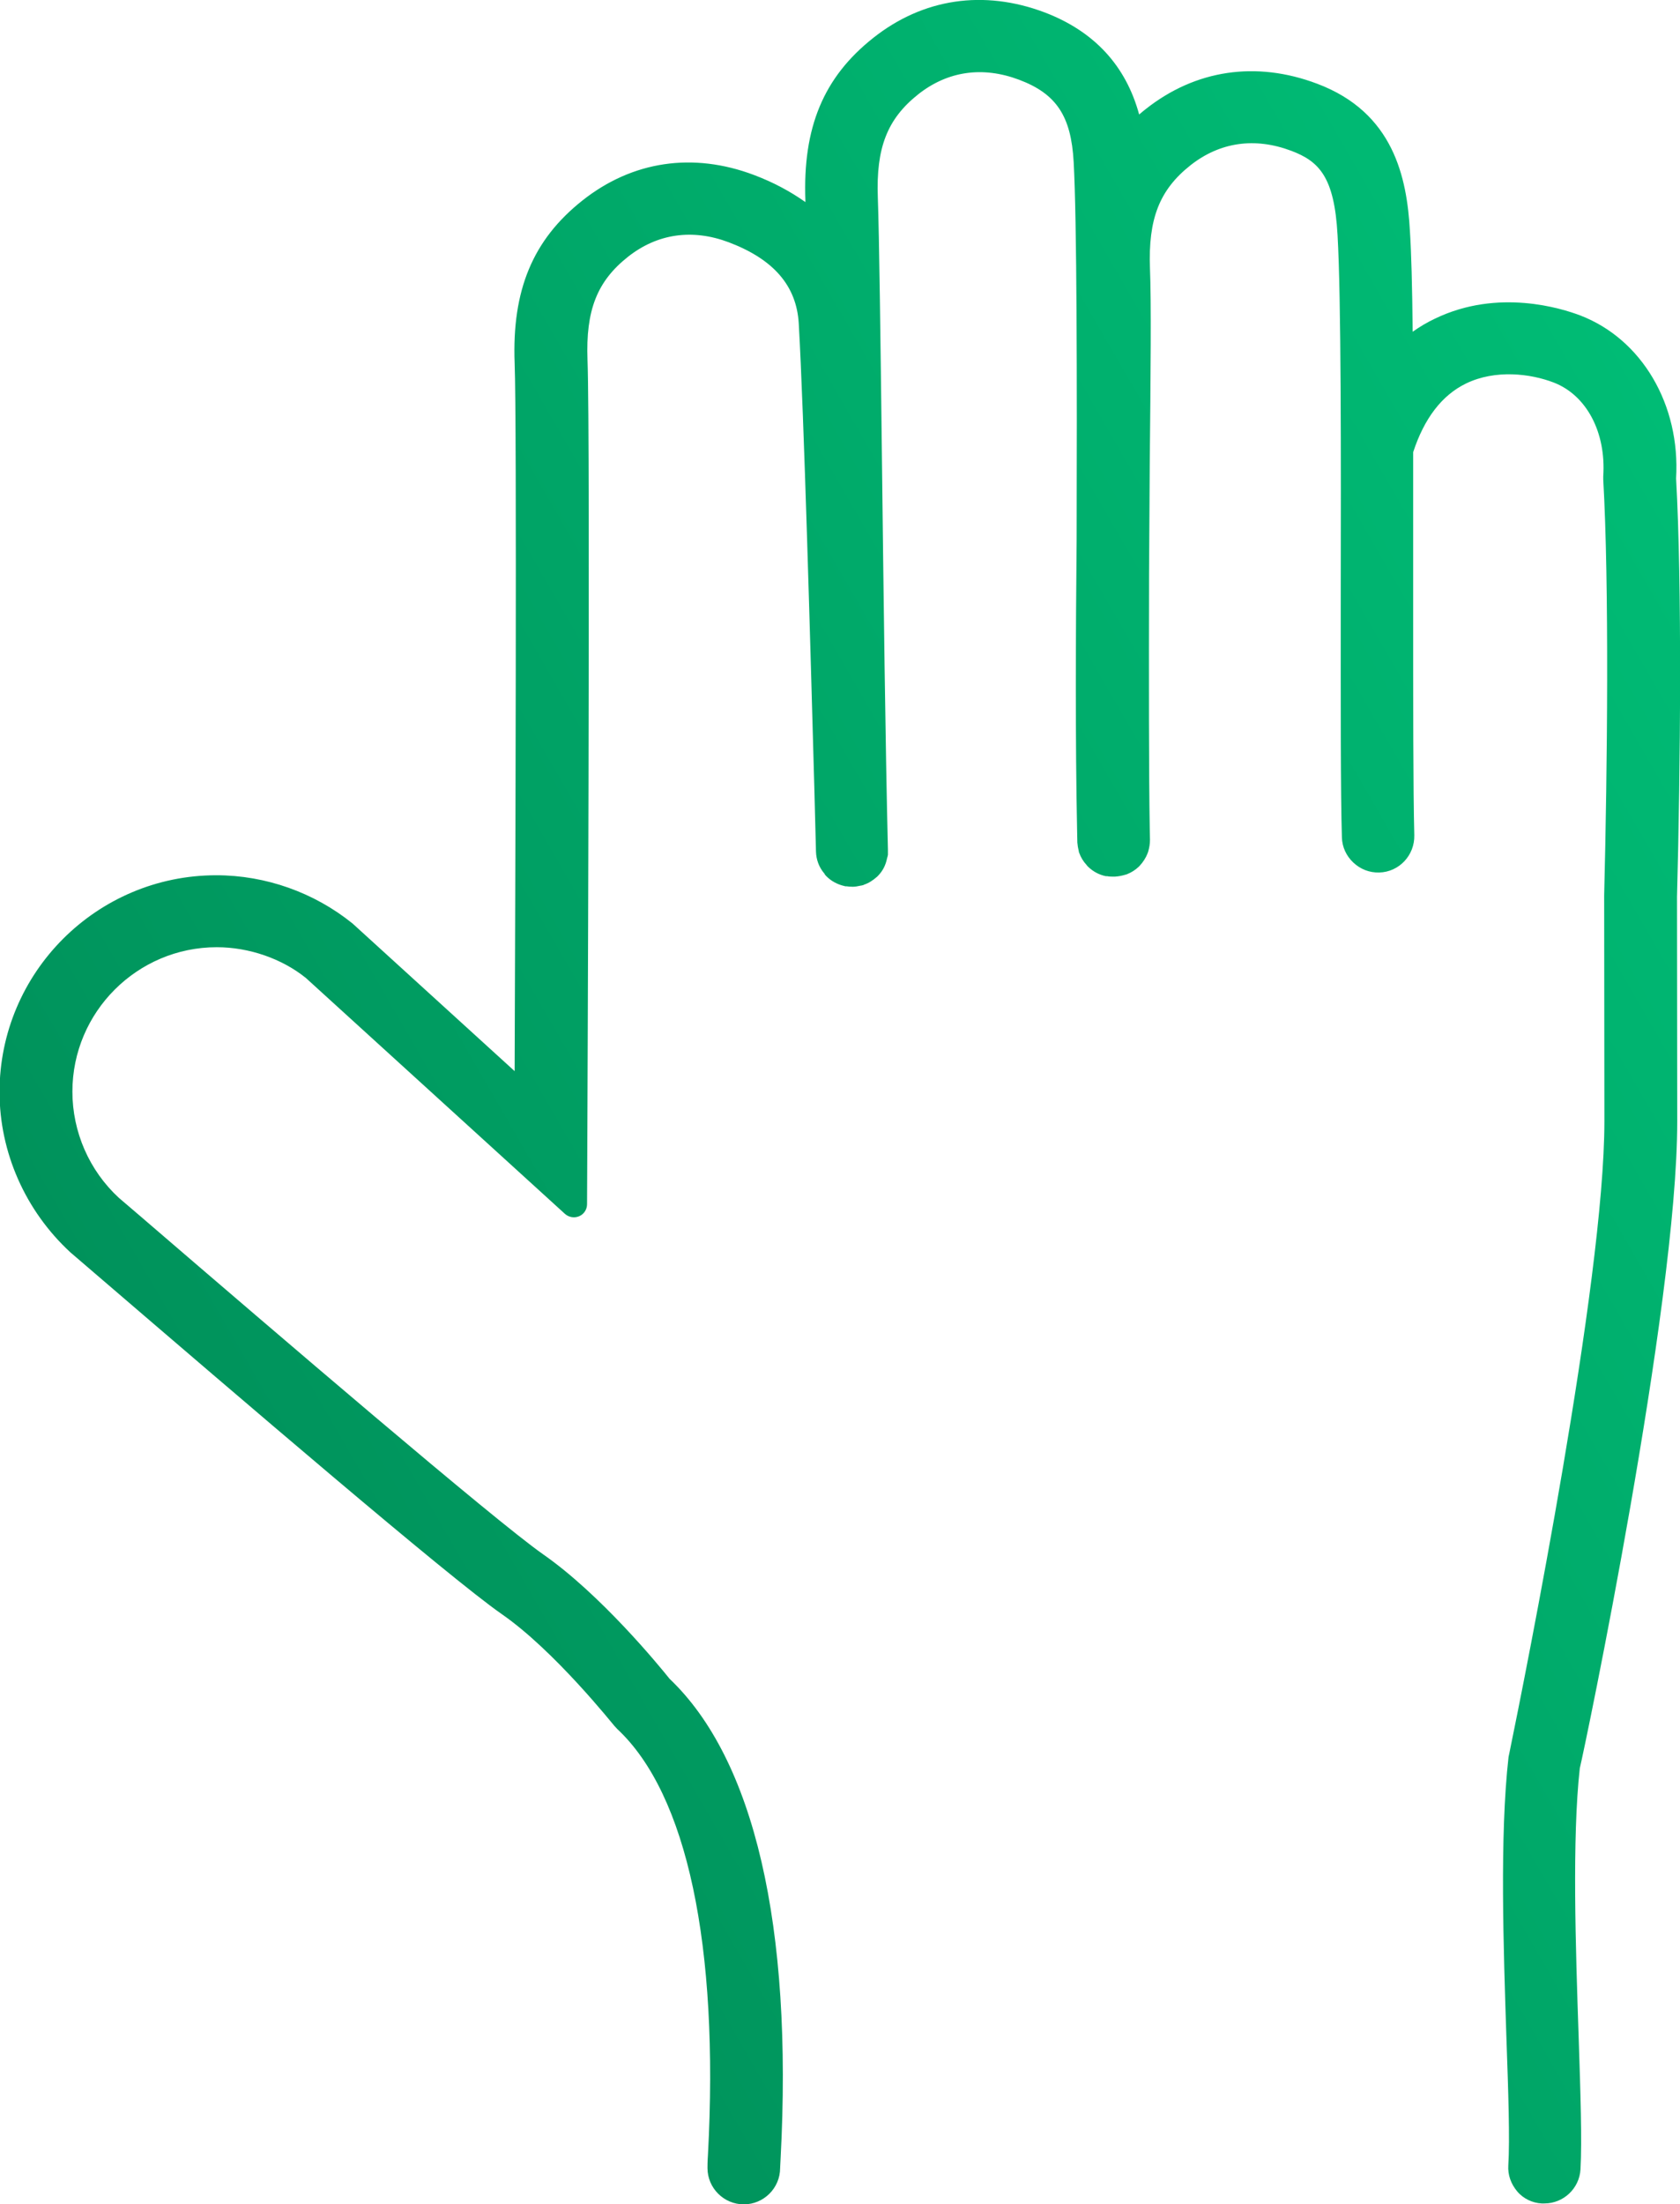 <?xml version="1.0" encoding="UTF-8"?>
<!-- Generator: Adobe Illustrator 28.1.0, SVG Export Plug-In . SVG Version: 6.00 Build 0)  -->
<svg xmlns="http://www.w3.org/2000/svg" xmlns:xlink="http://www.w3.org/1999/xlink" version="1.1" id="Warstwa_1" x="0px" y="0px" viewBox="0 0 73.09 95.87" style="enable-background:new 0 0 73.09 95.87;" xml:space="preserve">
<style type="text/css">
	.st0{fill:url(#SVGID_1_);}
	.st1{fill:url(#SVGID_00000013181665547142606960000003222882877530771881_);}
	.st2{fill:url(#SVGID_00000158713465738503270500000012645587588796457872_);}
	.st3{fill:url(#SVGID_00000125582432629179660340000000286846009857009333_);}
	.st4{fill:url(#SVGID_00000109725459126746405540000005892610112697343369_);}
</style>
<linearGradient id="SVGID_1_" gradientUnits="userSpaceOnUse" x1="81.049" y1="32.29" x2="12.594" y2="71.813">
	<stop offset="0" style="stop-color:#00BC75"></stop>
	<stop offset="1" style="stop-color:#00925B"></stop>
</linearGradient>
<path class="st0" d="M72.97,48.79l-0.01-9.79c0.15-5.51,0.22-13.6-0.04-18.19c0.19-3.21-1.49-6.06-4.17-7.09  c-0.79-0.3-3.57-1.19-6.32,0.14c-0.34,0.16-0.66,0.35-0.97,0.57c-0.02-2.01-0.06-3.45-0.12-4.38c-0.13-2.33-0.71-5.16-4.04-6.41  c-2.65-1-5.29-0.61-7.46,1.11c-0.1,0.08-0.19,0.15-0.28,0.23c-0.58-2.13-1.96-3.62-4.11-4.44c-2.65-1-5.29-0.61-7.46,1.11  c-2.16,1.71-3.07,3.89-2.95,7.08c0,0.02,0,0.04,0,0.06c-0.65-0.46-1.39-0.86-2.24-1.18c-2.65-1-5.29-0.61-7.46,1.11  c-2.16,1.71-3.07,3.9-2.95,7.08c0.1,2.55,0.03,22.77,0,30.79l-7.05-6.42c-1.67-1.35-3.78-2.1-5.93-2.1c-5.2,0-9.43,4.23-9.43,9.43  c0,2.62,1.12,5.16,3.08,6.97l1.2,1.03c6.08,5.22,15.26,13.1,17.56,14.7c2.31,1.6,4.85,4.81,4.91,4.87l0.13,0.14  c3.03,2.83,4.43,9.41,3.94,18.52c-0.02,0.29-0.02,0.48-0.02,0.57c0,0.87,0.71,1.58,1.58,1.58s1.58-0.71,1.58-1.58  c0-0.05,0.01-0.16,0.02-0.4c0.54-10.14-1.15-17.38-4.83-20.88c-0.48-0.6-3.01-3.68-5.51-5.42C21.47,66.09,12,57.97,6.35,53.11  l-0.08-0.07l-1.1-0.94c-1.29-1.19-2.02-2.87-2.02-4.62c0-3.46,2.82-6.28,6.28-6.28c1.41,0,2.84,0.5,3.88,1.34l11.27,10.26  c0.17,0.15,0.41,0.19,0.62,0.1c0.21-0.09,0.34-0.3,0.34-0.52l0.01-2.25c0-0.31,0.14-31.12,0.01-34.47  c-0.08-2.16,0.41-3.42,1.76-4.49c1.28-1.01,2.8-1.23,4.39-0.63c1.95,0.74,2.94,1.89,3.04,3.52c0.23,4.02,0.51,14.19,0.68,20.27  l0.07,2.71c0.01,0.35,0.13,0.68,0.36,0.95v0c0,0,0,0,0,0c0,0,0.01,0.01,0.01,0.01c0,0.01,0.01,0.01,0.01,0.02c0,0,0,0,0,0.01  c0.02,0.02,0.03,0.04,0.05,0.06c0.22,0.23,0.5,0.38,0.81,0.45c0.01,0,0.02,0.01,0.04,0.01c0,0,0,0,0.01,0c0,0,0.01,0,0.01,0  c0,0,0,0,0.01,0c0,0,0,0,0,0c0,0,0.01,0,0.02,0c0.07,0.01,0.14,0.02,0.27,0.02c0.11,0,0.21-0.02,0.35-0.05  c0.03,0,0.06-0.01,0.09-0.02c0,0,0.01,0,0.01,0c0.01,0,0.01,0,0.02-0.01c0.01,0,0.01-0.01,0.02-0.01c0.21-0.07,0.39-0.19,0.56-0.34  c0.01-0.01,0.02-0.01,0.02-0.02c0.01-0.01,0.03-0.02,0.04-0.04c0,0,0,0,0.01-0.01c0.18-0.19,0.31-0.43,0.37-0.73  c0.01-0.03,0.02-0.07,0.03-0.11c0-0.01,0-0.03,0.01-0.04c0-0.01,0-0.01,0-0.02c0-0.02,0-0.04,0-0.06c0,0,0-0.01,0-0.01  c0-0.01,0-0.02,0-0.03c0-0.02,0-0.03,0-0.05c0-0.01,0-0.02,0-0.02c0-0.01,0-0.03,0-0.04c-0.11-4.44-0.19-11.08-0.26-16.94  c-0.06-5.05-0.12-9.81-0.18-11.43c-0.08-2.16,0.41-3.42,1.76-4.49c1.28-1.01,2.8-1.23,4.39-0.63c1.62,0.61,2.26,1.58,2.37,3.57  c0.14,2.51,0.15,9.48,0.13,16.41c-0.04,4.09-0.06,8.8,0.02,12.66l0.01,0.5c0,0.01,0,0.02,0,0.03c0.01,0.13,0.03,0.25,0.06,0.37  c0,0.02,0.01,0.03,0.01,0.05c0,0,0,0.01,0,0.01c0,0.01,0,0.01,0.01,0.02c0.07,0.2,0.18,0.38,0.32,0.53  c0.01,0.01,0.02,0.02,0.02,0.03c0.01,0.01,0.01,0.01,0.02,0.02c0.01,0.01,0.01,0.01,0.02,0.02c0,0,0.01,0.01,0.01,0.01  c0,0,0.01,0.01,0.01,0.01c0.21,0.2,0.47,0.34,0.76,0.4c0,0,0.01,0,0.02,0c0.01,0,0.02,0,0.02,0c0,0,0.01,0,0.02,0  c0.09,0.02,0.2,0.02,0.33,0.02c0.16-0.01,0.32-0.04,0.48-0.09c0,0,0,0,0.01,0c0.02-0.01,0.03-0.01,0.05-0.02  c0.18-0.07,0.35-0.18,0.49-0.31c0.01-0.01,0.02-0.02,0.02-0.02c0.01-0.01,0.01-0.01,0.02-0.02c0,0,0.01-0.01,0.01-0.01  c0.15-0.16,0.27-0.35,0.34-0.53c0.01-0.02,0.02-0.05,0.03-0.08c0.05-0.17,0.08-0.34,0.08-0.52l-0.01-0.5  c-0.04-2.2-0.04-6.71-0.03-11.08l0.03-4.76c0.04-3.94,0.07-7.06,0.01-8.51c-0.08-2.16,0.41-3.42,1.76-4.49  c1.28-1.01,2.8-1.23,4.39-0.63c1.22,0.46,1.87,1.15,2.01,3.65c0.16,2.75,0.15,9.68,0.14,15.8v0.26c0,4.22-0.01,8.21,0.05,10.15  c0.01,0.42,0.19,0.81,0.5,1.1c0.31,0.29,0.7,0.44,1.12,0.43c0.87-0.02,1.55-0.75,1.53-1.62c-0.05-1.9-0.05-5.86-0.05-10.06v-0.91  c0-1.88,0-3.83,0-5.69c0.48-1.47,1.25-2.48,2.3-2.99c1.28-0.62,2.81-0.43,3.82-0.04c1.42,0.55,2.28,2.16,2.15,4.08  c0,0.02,0,0.11,0,0.13c0.26,4.55,0.18,12.58,0.04,18.1l0.01,9.83c0,6.95-3.44,24.09-4.13,27.45l-0.04,0.19  c-0.39,3.44-0.22,8.34-0.09,12.29c0.08,2.24,0.15,4.35,0.08,5.47c-0.03,0.42,0.12,0.82,0.39,1.14s0.67,0.5,1.06,0.52  c0.02,0,0.1,0,0.12,0c0.83,0,1.52-0.65,1.57-1.48c0.07-1.25,0-3.33-0.08-5.77c-0.13-3.84-0.29-8.62,0.05-11.68  C68.93,76.12,72.97,56.8,72.97,48.79z"></path>
</svg>
